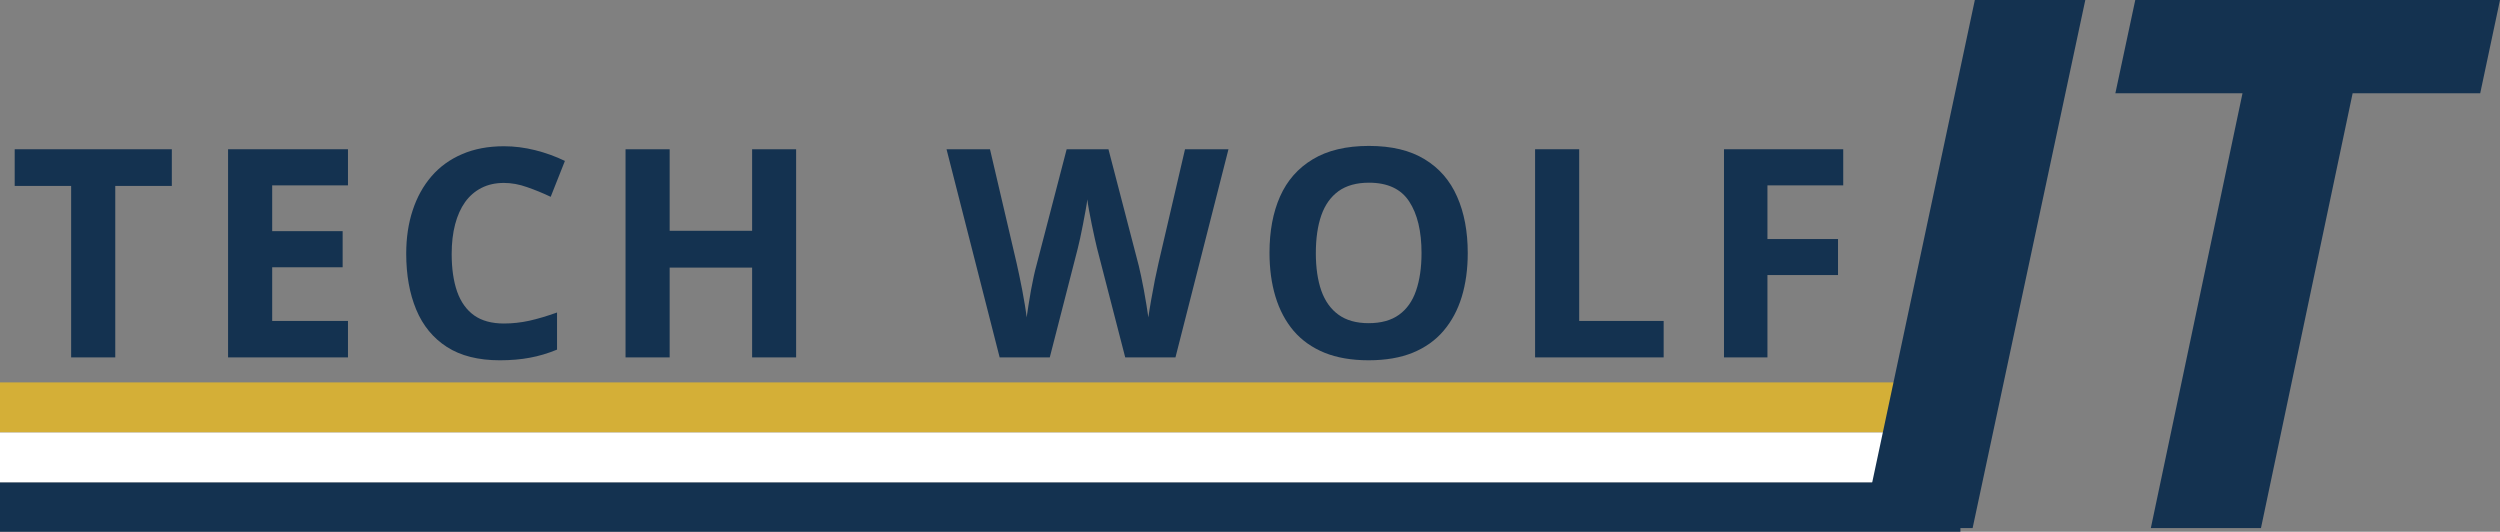 <?xml version="1.0" encoding="UTF-8" standalone="no"?>
<svg
   width="468.667"
   zoomAndPan="magnify"
   viewBox="0 0 351.5 74.766"
   height="99.688"
   preserveAspectRatio="xMidYMid"
   version="1.0"
   id="svg114"
   sodipodi:docname="transparent_logo_svg.svg"
   inkscape:version="1.2.2 (b0a8486541, 2022-12-01)"
   xmlns:inkscape="http://www.inkscape.org/namespaces/inkscape"
   xmlns:sodipodi="http://sodipodi.sourceforge.net/DTD/sodipodi-0.dtd"
   xmlns="http://www.w3.org/2000/svg"
   xmlns:svg="http://www.w3.org/2000/svg">
  <rect x="0" y="0" width="351.5" height="74.766" fill="#808080" stroke="none"/>
  <sodipodi:namedview
     id="namedview116"
     pagecolor="#505050"
     bordercolor="#eeeeee"
     borderopacity="1"
     inkscape:showpageshadow="0"
     inkscape:pageopacity="0"
     inkscape:pagecheckerboard="0"
     inkscape:deskcolor="#505050"
     showgrid="false"
     inkscape:zoom="1.1302083"
     inkscape:cx="211.02304"
     inkscape:cy="73.880184"
     inkscape:window-width="2489"
     inkscape:window-height="1011"
     inkscape:window-x="1920"
     inkscape:window-y="32"
     inkscape:window-maximized="1"
     inkscape:current-layer="svg114" />
  <defs
     id="defs10">
    <g
       id="g2" />
    <clipPath
       id="2757aef6c8">
      <path
         d="M 226,287.25 H 502 V 295 H 226 Z m 0,0"
         clip-rule="nonzero"
         id="path4" />
    </clipPath>
    <clipPath
       id="3037b265cc">
      <path
         d="m 226,301 h 276 v 7.25 H 226 Z m 0,0"
         clip-rule="nonzero"
         id="path7" />
    </clipPath>
  </defs>
  <g
     clip-path="url(#2757aef6c8)"
     id="g14"
     transform="translate(-226.281,-233.484)">
    <path
       fill="#d4af37"
       d="m 226.281,287.25 h 275.633 v 7.039 H 226.281 Z m 0,0"
       fill-opacity="1"
       fill-rule="nonzero"
       id="path12" />
  </g>
  <path
     fill="#ffffff"
     d="m 0,60.805 h 275.633 v 7.039 H 0 Z m 0,0"
     fill-opacity="1"
     fill-rule="nonzero"
     id="path16" />
  <g
     clip-path="url(#3037b265cc)"
     id="g20"
     transform="translate(-226.281,-233.484)">
    <path
       fill="#143250"
       d="m 226.281,301.328 h 275.633 v 7.039 H 226.281 Z m 0,0"
       fill-opacity="1"
       fill-rule="nonzero"
       id="path18" />
  </g>
  <g
     fill="#143250"
     fill-opacity="1"
     id="g28"
     transform="translate(-226.281,-233.484)">
    <g
       transform="translate(485.553,307.734)"
       id="g26">
      <g
         id="g24">
        <path
           d="m 2.594,0 15.797,-74.25 h 15.531 L 18.078,0 Z m 0,0"
           id="path22" />
      </g>
    </g>
  </g>
  <g
     fill="#143250"
     fill-opacity="1"
     id="g36"
     transform="translate(-226.281,-233.484)">
    <g
       transform="translate(515.172,307.734)"
       id="g34">
      <g
         id="g32">
        <path
           d="M 13.516,0 26.406,-61.141 H 8.531 L 11.328,-74.25 h 51.281 l -2.781,13.109 h -17.938 L 29,0 Z m 0,0"
           id="path30" />
      </g>
    </g>
  </g>
  <g
     fill="#143250"
     fill-opacity="1"
     id="g44"
     transform="translate(-226.281,-233.484)">
    <g
       transform="translate(227.518,283.734)"
       id="g42">
      <g
         id="g40">
        <path
           d="M 14.969,0 H 8.766 v -24.109 h -7.938 v -5.156 h 22.094 v 5.156 H 14.969 Z m 0,0"
           id="path38" />
      </g>
    </g>
  </g>
  <g
     fill="#143250"
     fill-opacity="1"
     id="g52"
     transform="translate(-226.281,-233.484)">
    <g
       transform="translate(254.659,283.734)"
       id="g50">
      <g
         id="g48">
        <path
           d="M 20.547,0 H 3.688 V -29.266 H 20.547 V -24.188 H 9.891 v 6.438 h 9.906 v 5.078 H 9.891 V -5.125 h 10.656 z m 0,0"
           id="path46" />
      </g>
    </g>
  </g>
  <g
     fill="#143250"
     fill-opacity="1"
     id="g60"
     transform="translate(-226.281,-233.484)">
    <g
       transform="translate(281.02,283.734)"
       id="g58">
      <g
         id="g56">
        <path
           d="m 16.109,-24.531 c -1.188,0 -2.242,0.234 -3.156,0.703 -0.906,0.461 -1.672,1.121 -2.297,1.984 -0.617,0.867 -1.086,1.914 -1.406,3.141 -0.324,1.23 -0.484,2.617 -0.484,4.156 0,2.062 0.254,3.828 0.766,5.297 0.52,1.461 1.316,2.574 2.391,3.344 1.082,0.762 2.477,1.141 4.188,1.141 1.188,0 2.379,-0.129 3.578,-0.391 1.195,-0.27 2.492,-0.656 3.891,-1.156 v 5.219 C 22.285,-0.562 21.008,-0.18 19.75,0.047 18.5,0.285 17.094,0.406 15.531,0.406 c -3.012,0 -5.492,-0.625 -7.438,-1.875 -1.938,-1.25 -3.375,-3 -4.312,-5.25 -0.938,-2.25 -1.406,-4.875 -1.406,-7.875 0,-2.219 0.301,-4.242 0.906,-6.078 0.602,-1.844 1.484,-3.438 2.641,-4.781 1.164,-1.352 2.602,-2.395 4.312,-3.125 1.707,-0.738 3.664,-1.109 5.875,-1.109 1.457,0 2.914,0.184 4.375,0.547 1.469,0.367 2.867,0.871 4.203,1.516 l -2,5.047 c -1.094,-0.52 -2.199,-0.973 -3.312,-1.359 -1.105,-0.395 -2.195,-0.594 -3.266,-0.594 z m 0,0"
           id="path54" />
      </g>
    </g>
  </g>
  <g
     fill="#143250"
     fill-opacity="1"
     id="g68"
     transform="translate(-226.281,-233.484)">
    <g
       transform="translate(310.544,283.734)"
       id="g66">
      <g
         id="g64">
        <path
           d="m 27.672,0 h -6.188 V -12.625 H 9.891 V 0 H 3.688 v -29.266 h 6.203 v 11.469 h 11.594 v -11.469 h 6.188 z m 0,0"
           id="path62" />
      </g>
    </g>
  </g>
  <g
     fill="#143250"
     fill-opacity="1"
     id="g74"
     transform="translate(-226.281,-233.484)">
    <g
       transform="translate(345.311,283.734)"
       id="g72">
      <g
         id="g70" />
    </g>
  </g>
  <g
     fill="#143250"
     fill-opacity="1"
     id="g82"
     transform="translate(-226.281,-233.484)">
    <g
       transform="translate(359.363,283.734)"
       id="g80">
      <g
         id="g78">
        <path
           d="M 39.641,-29.266 32.188,0 H 25.125 l -3.969,-15.375 c -0.074,-0.289 -0.18,-0.738 -0.312,-1.344 -0.137,-0.602 -0.277,-1.258 -0.422,-1.969 -0.148,-0.719 -0.277,-1.391 -0.391,-2.016 -0.117,-0.633 -0.195,-1.141 -0.234,-1.516 -0.043,0.375 -0.121,0.875 -0.234,1.5 -0.105,0.625 -0.23,1.293 -0.375,2 -0.137,0.711 -0.273,1.371 -0.406,1.984 -0.137,0.617 -0.246,1.086 -0.328,1.406 L 14.516,0 H 7.469 L 0,-29.266 h 6.109 l 3.734,15.969 c 0.113,0.48 0.238,1.055 0.375,1.719 0.145,0.668 0.285,1.367 0.422,2.094 0.133,0.73 0.258,1.434 0.375,2.109 0.113,0.68 0.195,1.262 0.25,1.75 0.07,-0.508 0.16,-1.098 0.266,-1.766 0.102,-0.676 0.219,-1.363 0.344,-2.062 0.133,-0.707 0.266,-1.359 0.391,-1.953 C 12.398,-12.008 12.52,-12.5 12.625,-12.875 l 4.266,-16.391 h 5.875 L 27.031,-12.875 c 0.094,0.367 0.203,0.852 0.328,1.453 0.125,0.605 0.254,1.262 0.391,1.969 0.133,0.711 0.254,1.402 0.359,2.078 0.113,0.68 0.203,1.262 0.266,1.75 0.094,-0.664 0.223,-1.473 0.391,-2.422 0.164,-0.957 0.344,-1.91 0.531,-2.859 0.195,-0.945 0.367,-1.742 0.516,-2.391 l 3.719,-15.969 z m 0,0"
           id="path76" />
      </g>
    </g>
  </g>
  <g
     fill="#143250"
     fill-opacity="1"
     id="g90"
     transform="translate(-226.281,-233.484)">
    <g
       transform="translate(402.397,283.734)"
       id="g88">
      <g
         id="g86">
        <path
           d="m 30.25,-14.672 c 0,2.25 -0.281,4.305 -0.844,6.156 -0.562,1.844 -1.418,3.438 -2.562,4.781 -1.137,1.336 -2.578,2.359 -4.328,3.078 -1.742,0.707 -3.809,1.062 -6.203,1.062 -2.387,0 -4.453,-0.355 -6.203,-1.062 C 8.359,-1.375 6.91,-2.398 5.766,-3.734 4.629,-5.078 3.781,-6.676 3.219,-8.531 2.656,-10.383 2.375,-12.445 2.375,-14.719 c 0,-3.031 0.492,-5.664 1.484,-7.906 1,-2.25 2.535,-3.992 4.609,-5.234 2.07,-1.25 4.703,-1.875 7.891,-1.875 3.176,0 5.785,0.625 7.828,1.875 2.051,1.242 3.57,2.992 4.562,5.25 1,2.25 1.5,4.898 1.5,7.938 z m -21.359,0 c 0,2.043 0.254,3.805 0.766,5.281 0.52,1.469 1.328,2.602 2.422,3.391 1.094,0.793 2.504,1.188 4.234,1.188 1.758,0 3.188,-0.395 4.281,-1.188 1.094,-0.789 1.891,-1.922 2.391,-3.391 0.508,-1.477 0.766,-3.238 0.766,-5.281 0,-3.07 -0.578,-5.488 -1.734,-7.25 -1.148,-1.758 -3.031,-2.641 -5.656,-2.641 -1.75,0 -3.18,0.398 -4.281,1.188 -1.094,0.793 -1.902,1.93 -2.422,3.406 -0.512,1.48 -0.766,3.246 -0.766,5.297 z m 0,0"
           id="path84" />
      </g>
    </g>
  </g>
  <g
     fill="#143250"
     fill-opacity="1"
     id="g98"
     transform="translate(-226.281,-233.484)">
    <g
       transform="translate(438.425,283.734)"
       id="g96">
      <g
         id="g94">
        <path
           d="M 3.688,0 V -29.266 H 9.891 V -5.125 h 11.875 V 0 Z m 0,0"
           id="path92" />
      </g>
    </g>
  </g>
  <g
     fill="#143250"
     fill-opacity="1"
     id="g106"
     transform="translate(-226.281,-233.484)">
    <g
       transform="translate(464.987,283.734)"
       id="g104">
      <g
         id="g102">
        <path
           d="M 9.797,0 H 3.688 V -29.266 H 20.453 V -24.188 H 9.797 v 7.547 h 9.922 v 5.062 H 9.797 Z m 0,0"
           id="path100" />
      </g>
    </g>
  </g>
  <g
     fill="#143250"
     fill-opacity="1"
     id="g112"
     transform="translate(-226.281,-233.484)">
    <g
       transform="translate(490.897,283.734)"
       id="g110">
      <g
         id="g108" />
    </g>
  </g>
</svg>
